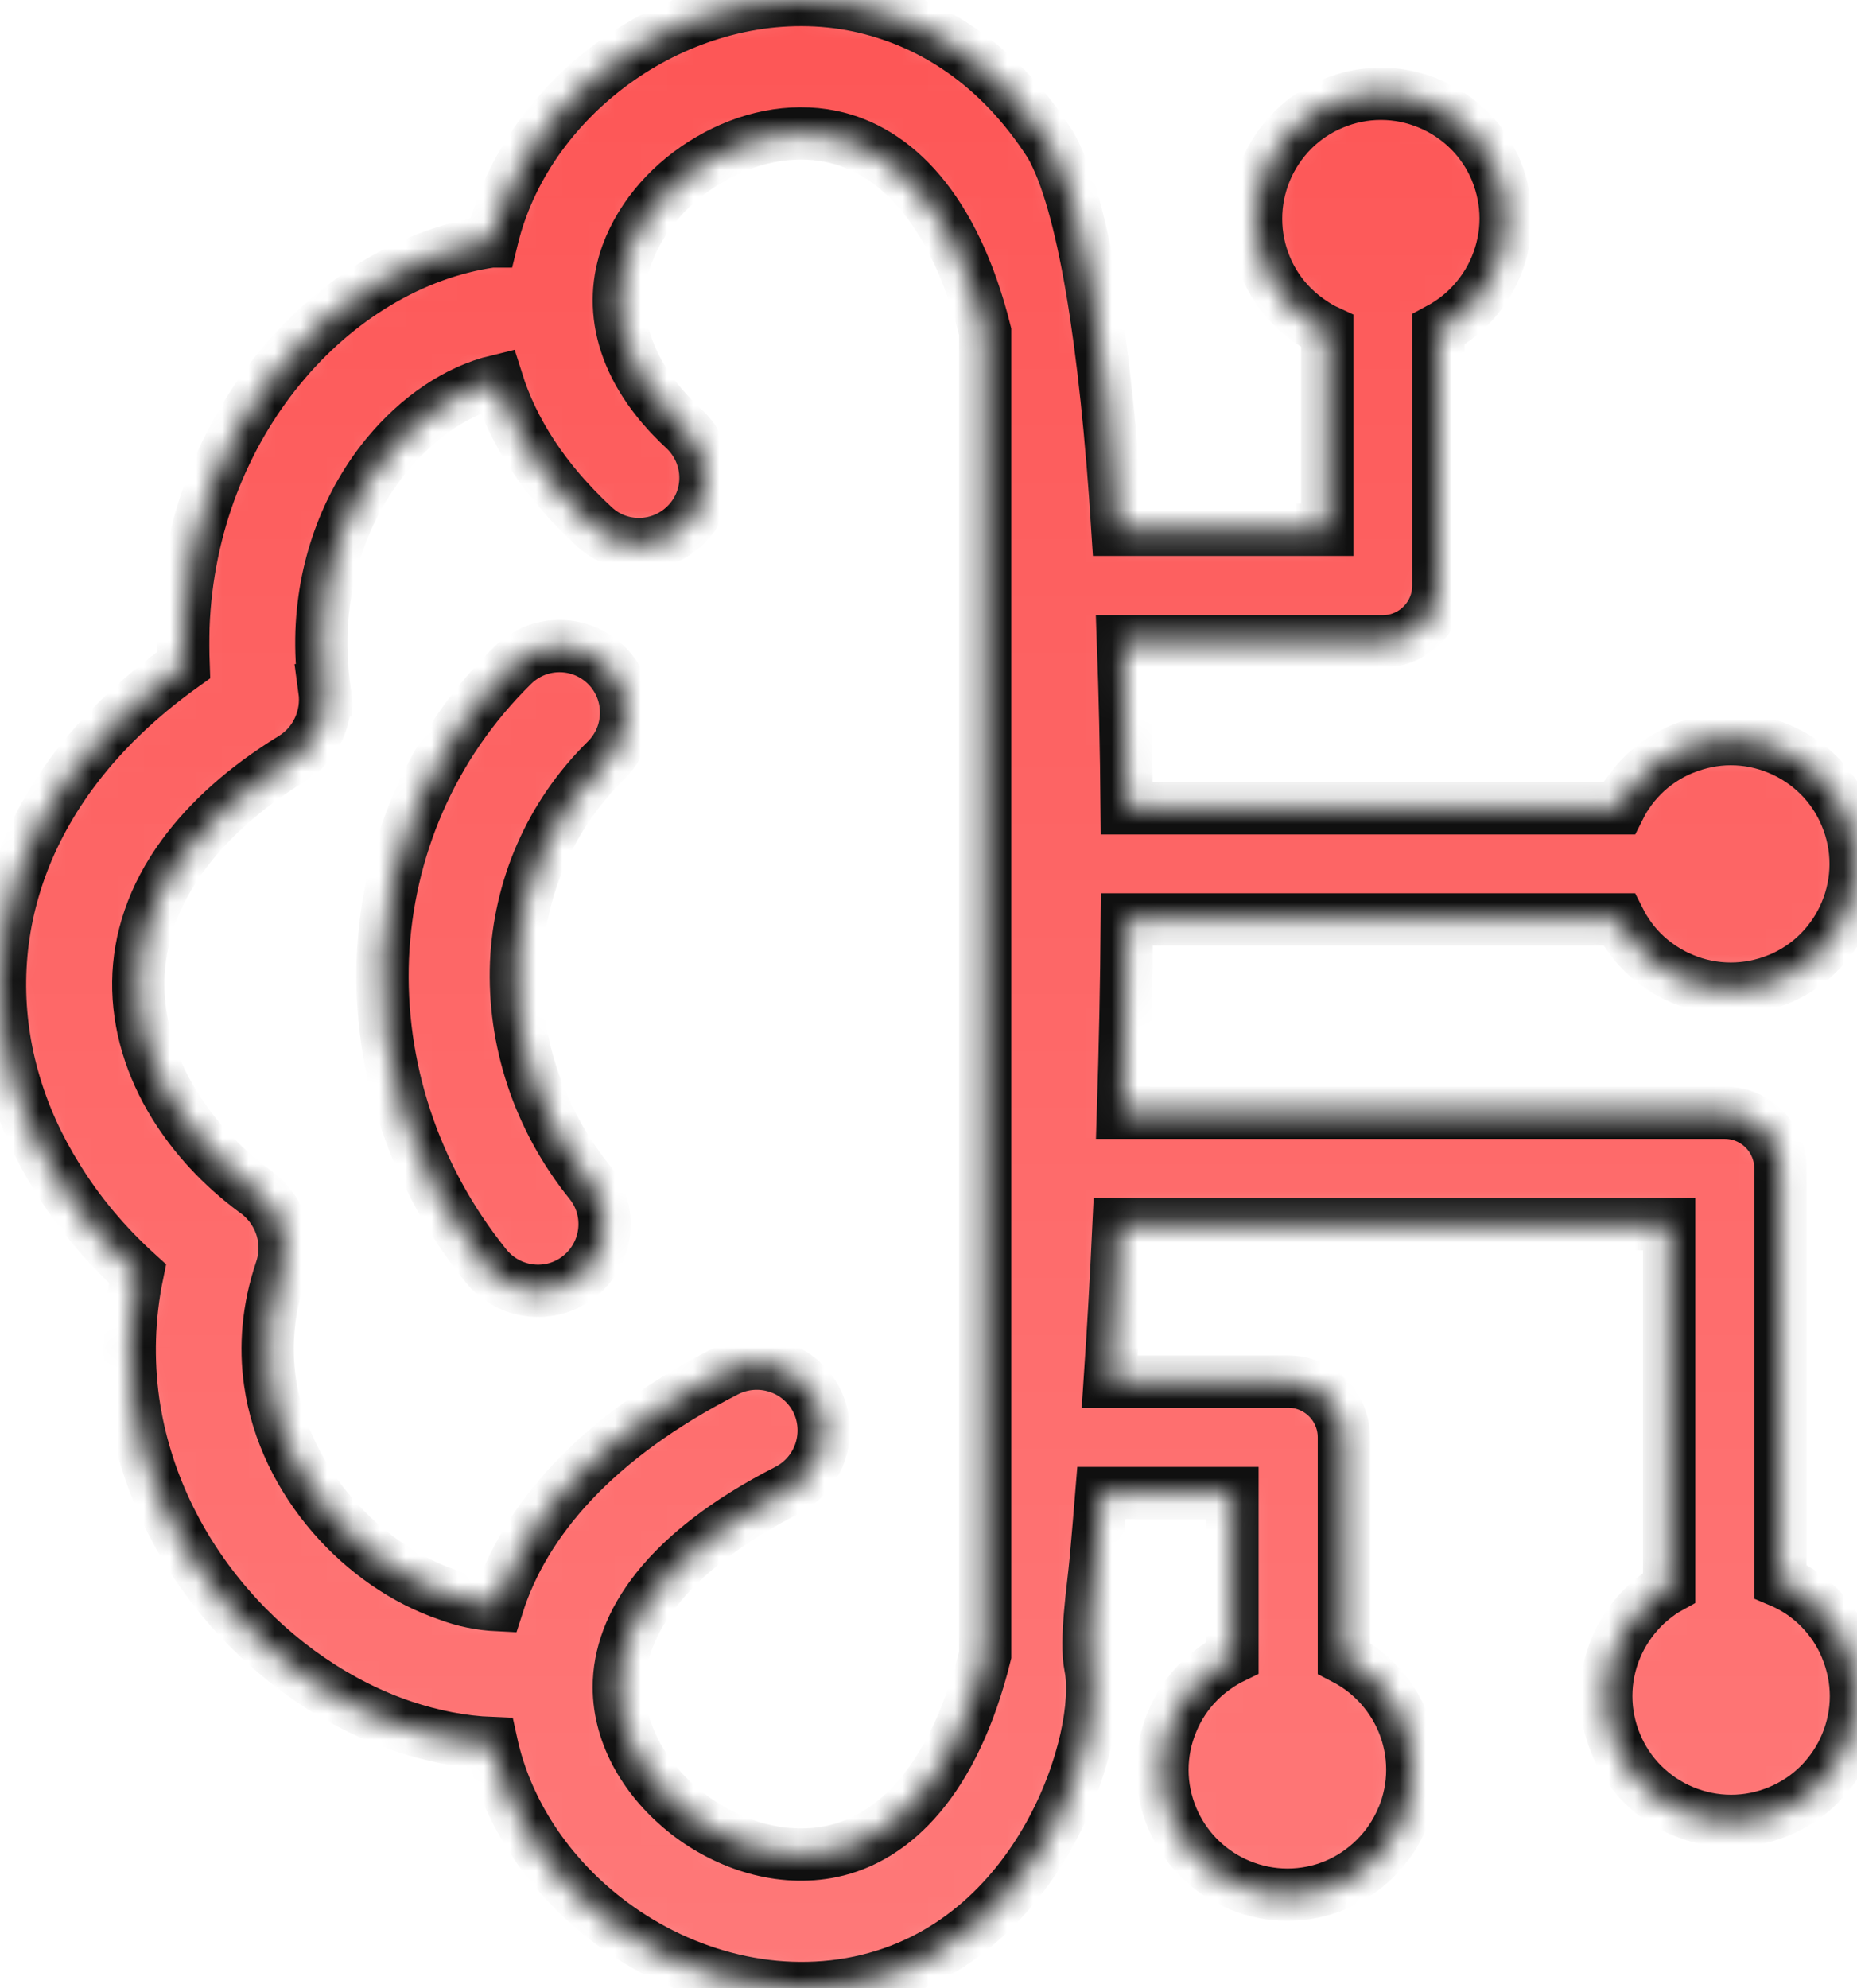 <svg width="71" height="76" viewBox="0 0 71 76" fill="none" xmlns="http://www.w3.org/2000/svg">
<mask id="path-1-inside-1_124_82046" fill="white">
<path d="M40.158 5.528C41.414 7.705 42.273 13.103 42.725 20.252H50.745V12.664C50.572 12.584 50.405 12.491 50.244 12.386C49.941 12.194 49.663 11.972 49.422 11.73L49.391 11.7C48.964 11.273 48.624 10.76 48.389 10.191C48.154 9.628 48.024 9.01 48.024 8.36C48.024 7.717 48.154 7.105 48.389 6.536C48.63 5.949 48.989 5.423 49.422 4.984C49.861 4.545 50.386 4.192 50.974 3.951C51.537 3.716 52.155 3.586 52.798 3.586C53.441 3.586 54.053 3.716 54.622 3.951C55.21 4.192 55.736 4.551 56.175 4.984C56.614 5.423 56.966 5.949 57.207 6.53L57.22 6.567C57.442 7.124 57.566 7.73 57.566 8.354C57.566 8.997 57.436 9.609 57.201 10.178C56.96 10.766 56.601 11.291 56.168 11.73L56.131 11.768C55.915 11.978 55.674 12.176 55.42 12.343C55.284 12.435 55.142 12.516 54.993 12.596V22.391C54.993 22.979 54.752 23.511 54.369 23.894C53.985 24.277 53.454 24.519 52.866 24.519H42.935C43.009 26.553 43.059 28.693 43.077 30.9H61.901C61.981 30.739 62.068 30.585 62.16 30.436L62.185 30.406C62.364 30.127 62.575 29.874 62.797 29.651C63.236 29.212 63.762 28.86 64.35 28.619L64.387 28.606C64.943 28.384 65.549 28.254 66.174 28.254C66.817 28.254 67.429 28.384 67.998 28.619C68.585 28.86 69.111 29.218 69.55 29.651C69.989 30.09 70.342 30.616 70.583 31.203C70.818 31.772 70.948 32.384 70.948 33.028C70.948 33.671 70.818 34.283 70.583 34.852C70.342 35.439 69.983 35.965 69.55 36.404C69.111 36.843 68.585 37.195 67.998 37.437L67.961 37.449C67.404 37.672 66.798 37.795 66.174 37.795C65.531 37.795 64.912 37.665 64.35 37.43C63.768 37.189 63.243 36.837 62.797 36.398C62.562 36.163 62.352 35.903 62.167 35.612C62.068 35.464 61.981 35.309 61.901 35.149H43.083C43.065 37.56 43.015 40.028 42.935 42.538H65.945C66.532 42.538 67.064 42.779 67.448 43.163C67.831 43.546 68.072 44.078 68.072 44.665V60.453C68.276 60.539 68.468 60.638 68.653 60.749C68.987 60.947 69.29 61.188 69.562 61.461C70.001 61.9 70.354 62.425 70.595 63.013L70.608 63.05C70.83 63.606 70.96 64.212 70.96 64.837C70.96 65.48 70.83 66.092 70.595 66.661C70.354 67.249 69.995 67.774 69.562 68.213C69.123 68.652 68.598 69.005 68.01 69.246C67.448 69.481 66.829 69.611 66.186 69.611C65.543 69.611 64.931 69.481 64.362 69.246C63.774 69.005 63.249 68.646 62.81 68.213C62.371 67.774 62.018 67.249 61.777 66.661C61.542 66.099 61.412 65.48 61.412 64.837C61.412 64.194 61.542 63.575 61.777 63.013C62.018 62.425 62.377 61.9 62.81 61.461C63.008 61.263 63.23 61.077 63.465 60.91C63.577 60.83 63.694 60.756 63.818 60.688V46.799H42.768C42.675 48.802 42.564 50.812 42.428 52.816H49.255C49.842 52.816 50.374 53.057 50.758 53.44C51.141 53.824 51.382 54.355 51.382 54.943V63.39C51.537 63.47 51.679 63.557 51.827 63.65C52.112 63.835 52.365 64.046 52.594 64.274L52.631 64.311C53.052 64.744 53.398 65.257 53.633 65.826C53.868 66.389 53.998 67.007 53.998 67.651C53.998 68.294 53.868 68.912 53.633 69.475L53.614 69.512C53.373 70.087 53.021 70.6 52.594 71.027L52.563 71.058C52.13 71.485 51.617 71.831 51.054 72.066C50.492 72.301 49.867 72.431 49.224 72.431C48.581 72.431 47.969 72.301 47.4 72.066C46.812 71.825 46.287 71.466 45.848 71.033L45.81 70.996C45.39 70.563 45.044 70.05 44.809 69.481C44.574 68.912 44.444 68.3 44.444 67.657C44.444 67.014 44.574 66.401 44.809 65.833C45.05 65.245 45.402 64.719 45.841 64.28C46.083 64.039 46.355 63.823 46.639 63.637C46.794 63.538 46.955 63.446 47.121 63.365V57.076H42.112C42.044 57.923 41.97 58.771 41.896 59.612C41.797 60.7 41.482 62.71 41.686 63.705C42.23 66.346 39.849 74.311 32.849 75.776C29.399 76.493 25.831 75.436 23.141 73.334C20.989 71.658 19.375 69.302 18.793 66.636C17.668 66.593 16.524 66.364 15.411 65.993C12.95 65.165 10.581 63.551 8.732 61.411C6.871 59.265 5.523 56.569 5.096 53.57C4.88 52.006 4.911 50.373 5.257 48.691C4.051 47.596 3.012 46.366 2.19 45.024C0.755 42.73 -0.03 40.145 0.001 37.486C0.032 34.809 0.885 32.094 2.734 29.571C3.81 28.105 5.226 26.708 7.019 25.428C7.001 24.939 7.001 24.451 7.013 23.968C7.156 20.06 8.596 16.622 10.699 14.056C12.876 11.397 15.788 9.659 18.781 9.232H18.793C18.899 8.793 19.022 8.36 19.183 7.94C20.148 5.324 22.133 3.098 24.563 1.682C27.012 0.26 29.949 -0.371 32.812 0.222C35.564 0.804 38.186 2.449 40.158 5.528ZM19.028 61.362C20.043 58.171 22.72 54.986 27.772 52.407C29.034 51.771 30.567 52.265 31.217 53.521C31.854 54.782 31.359 56.316 30.104 56.965C25.422 59.358 23.66 62.104 23.66 64.497C23.66 66.364 24.724 68.108 26.27 69.32C27.84 70.538 29.869 71.175 31.786 70.78C34.173 70.285 36.473 68.077 37.666 63.266V12.683C36.473 7.909 34.173 5.714 31.792 5.219C30.221 4.891 28.552 5.262 27.129 6.097C25.688 6.932 24.532 8.218 23.982 9.702C23.252 11.681 23.685 14.111 26.158 16.399C27.185 17.358 27.253 18.959 26.294 19.986C25.336 21.012 23.734 21.08 22.708 20.122C20.785 18.341 19.597 16.449 19.004 14.563C17.489 14.928 15.992 15.929 14.78 17.401C13.364 19.126 12.393 21.464 12.294 24.148C12.27 24.859 12.307 25.613 12.412 26.386H12.406C12.542 27.388 12.096 28.427 11.181 28.989C9.326 30.127 7.959 31.383 7.001 32.687C5.838 34.27 5.307 35.934 5.288 37.535C5.269 39.162 5.77 40.782 6.667 42.235C7.428 43.466 8.466 44.591 9.734 45.531C10.687 46.187 11.132 47.411 10.742 48.555C10.241 50.039 10.13 51.48 10.322 52.822C10.594 54.751 11.49 56.514 12.715 57.93C13.945 59.352 15.504 60.416 17.099 60.96C17.742 61.207 18.392 61.331 19.028 61.362ZM19.61 25.428C20.611 24.444 22.219 24.457 23.209 25.459C24.192 26.46 24.18 28.068 23.178 29.058C20.995 31.209 19.857 33.98 19.733 36.812C19.616 39.731 20.562 42.736 22.553 45.203C23.438 46.298 23.258 47.9 22.164 48.784C21.069 49.668 19.468 49.489 18.583 48.394C15.794 44.938 14.471 40.733 14.638 36.608C14.817 32.514 16.462 28.52 19.61 25.428Z"/>
</mask>
<path d="M40.158 5.528C41.414 7.705 42.273 13.103 42.725 20.252H50.745V12.664C50.572 12.584 50.405 12.491 50.244 12.386C49.941 12.194 49.663 11.972 49.422 11.73L49.391 11.7C48.964 11.273 48.624 10.76 48.389 10.191C48.154 9.628 48.024 9.01 48.024 8.36C48.024 7.717 48.154 7.105 48.389 6.536C48.63 5.949 48.989 5.423 49.422 4.984C49.861 4.545 50.386 4.192 50.974 3.951C51.537 3.716 52.155 3.586 52.798 3.586C53.441 3.586 54.053 3.716 54.622 3.951C55.21 4.192 55.736 4.551 56.175 4.984C56.614 5.423 56.966 5.949 57.207 6.53L57.22 6.567C57.442 7.124 57.566 7.73 57.566 8.354C57.566 8.997 57.436 9.609 57.201 10.178C56.96 10.766 56.601 11.291 56.168 11.73L56.131 11.768C55.915 11.978 55.674 12.176 55.42 12.343C55.284 12.435 55.142 12.516 54.993 12.596V22.391C54.993 22.979 54.752 23.511 54.369 23.894C53.985 24.277 53.454 24.519 52.866 24.519H42.935C43.009 26.553 43.059 28.693 43.077 30.9H61.901C61.981 30.739 62.068 30.585 62.16 30.436L62.185 30.406C62.364 30.127 62.575 29.874 62.797 29.651C63.236 29.212 63.762 28.86 64.35 28.619L64.387 28.606C64.943 28.384 65.549 28.254 66.174 28.254C66.817 28.254 67.429 28.384 67.998 28.619C68.585 28.86 69.111 29.218 69.55 29.651C69.989 30.09 70.342 30.616 70.583 31.203C70.818 31.772 70.948 32.384 70.948 33.028C70.948 33.671 70.818 34.283 70.583 34.852C70.342 35.439 69.983 35.965 69.55 36.404C69.111 36.843 68.585 37.195 67.998 37.437L67.961 37.449C67.404 37.672 66.798 37.795 66.174 37.795C65.531 37.795 64.912 37.665 64.35 37.43C63.768 37.189 63.243 36.837 62.797 36.398C62.562 36.163 62.352 35.903 62.167 35.612C62.068 35.464 61.981 35.309 61.901 35.149H43.083C43.065 37.56 43.015 40.028 42.935 42.538H65.945C66.532 42.538 67.064 42.779 67.448 43.163C67.831 43.546 68.072 44.078 68.072 44.665V60.453C68.276 60.539 68.468 60.638 68.653 60.749C68.987 60.947 69.29 61.188 69.562 61.461C70.001 61.9 70.354 62.425 70.595 63.013L70.608 63.05C70.83 63.606 70.96 64.212 70.96 64.837C70.96 65.48 70.83 66.092 70.595 66.661C70.354 67.249 69.995 67.774 69.562 68.213C69.123 68.652 68.598 69.005 68.01 69.246C67.448 69.481 66.829 69.611 66.186 69.611C65.543 69.611 64.931 69.481 64.362 69.246C63.774 69.005 63.249 68.646 62.81 68.213C62.371 67.774 62.018 67.249 61.777 66.661C61.542 66.099 61.412 65.48 61.412 64.837C61.412 64.194 61.542 63.575 61.777 63.013C62.018 62.425 62.377 61.9 62.81 61.461C63.008 61.263 63.23 61.077 63.465 60.91C63.577 60.83 63.694 60.756 63.818 60.688V46.799H42.768C42.675 48.802 42.564 50.812 42.428 52.816H49.255C49.842 52.816 50.374 53.057 50.758 53.44C51.141 53.824 51.382 54.355 51.382 54.943V63.39C51.537 63.47 51.679 63.557 51.827 63.65C52.112 63.835 52.365 64.046 52.594 64.274L52.631 64.311C53.052 64.744 53.398 65.257 53.633 65.826C53.868 66.389 53.998 67.007 53.998 67.651C53.998 68.294 53.868 68.912 53.633 69.475L53.614 69.512C53.373 70.087 53.021 70.6 52.594 71.027L52.563 71.058C52.13 71.485 51.617 71.831 51.054 72.066C50.492 72.301 49.867 72.431 49.224 72.431C48.581 72.431 47.969 72.301 47.4 72.066C46.812 71.825 46.287 71.466 45.848 71.033L45.81 70.996C45.39 70.563 45.044 70.05 44.809 69.481C44.574 68.912 44.444 68.3 44.444 67.657C44.444 67.014 44.574 66.401 44.809 65.833C45.05 65.245 45.402 64.719 45.841 64.28C46.083 64.039 46.355 63.823 46.639 63.637C46.794 63.538 46.955 63.446 47.121 63.365V57.076H42.112C42.044 57.923 41.97 58.771 41.896 59.612C41.797 60.7 41.482 62.71 41.686 63.705C42.23 66.346 39.849 74.311 32.849 75.776C29.399 76.493 25.831 75.436 23.141 73.334C20.989 71.658 19.375 69.302 18.793 66.636C17.668 66.593 16.524 66.364 15.411 65.993C12.95 65.165 10.581 63.551 8.732 61.411C6.871 59.265 5.523 56.569 5.096 53.57C4.88 52.006 4.911 50.373 5.257 48.691C4.051 47.596 3.012 46.366 2.19 45.024C0.755 42.73 -0.03 40.145 0.001 37.486C0.032 34.809 0.885 32.094 2.734 29.571C3.81 28.105 5.226 26.708 7.019 25.428C7.001 24.939 7.001 24.451 7.013 23.968C7.156 20.06 8.596 16.622 10.699 14.056C12.876 11.397 15.788 9.659 18.781 9.232H18.793C18.899 8.793 19.022 8.36 19.183 7.94C20.148 5.324 22.133 3.098 24.563 1.682C27.012 0.26 29.949 -0.371 32.812 0.222C35.564 0.804 38.186 2.449 40.158 5.528ZM19.028 61.362C20.043 58.171 22.72 54.986 27.772 52.407C29.034 51.771 30.567 52.265 31.217 53.521C31.854 54.782 31.359 56.316 30.104 56.965C25.422 59.358 23.66 62.104 23.66 64.497C23.66 66.364 24.724 68.108 26.27 69.32C27.84 70.538 29.869 71.175 31.786 70.78C34.173 70.285 36.473 68.077 37.666 63.266V12.683C36.473 7.909 34.173 5.714 31.792 5.219C30.221 4.891 28.552 5.262 27.129 6.097C25.688 6.932 24.532 8.218 23.982 9.702C23.252 11.681 23.685 14.111 26.158 16.399C27.185 17.358 27.253 18.959 26.294 19.986C25.336 21.012 23.734 21.08 22.708 20.122C20.785 18.341 19.597 16.449 19.004 14.563C17.489 14.928 15.992 15.929 14.78 17.401C13.364 19.126 12.393 21.464 12.294 24.148C12.27 24.859 12.307 25.613 12.412 26.386H12.406C12.542 27.388 12.096 28.427 11.181 28.989C9.326 30.127 7.959 31.383 7.001 32.687C5.838 34.27 5.307 35.934 5.288 37.535C5.269 39.162 5.77 40.782 6.667 42.235C7.428 43.466 8.466 44.591 9.734 45.531C10.687 46.187 11.132 47.411 10.742 48.555C10.241 50.039 10.13 51.48 10.322 52.822C10.594 54.751 11.49 56.514 12.715 57.93C13.945 59.352 15.504 60.416 17.099 60.96C17.742 61.207 18.392 61.331 19.028 61.362ZM19.61 25.428C20.611 24.444 22.219 24.457 23.209 25.459C24.192 26.46 24.18 28.068 23.178 29.058C20.995 31.209 19.857 33.98 19.733 36.812C19.616 39.731 20.562 42.736 22.553 45.203C23.438 46.298 23.258 47.9 22.164 48.784C21.069 49.668 19.468 49.489 18.583 48.394C15.794 44.938 14.471 40.733 14.638 36.608C14.817 32.514 16.462 28.52 19.61 25.428Z" fill="url(#paint0_linear_124_82046)" stroke="#101010" stroke-width="2" mask="url(#path-1-inside-1_124_82046)"/>
<defs>
<linearGradient id="paint0_linear_124_82046" x1="35.48" y1="0" x2="35.48" y2="76" gradientUnits="userSpaceOnUse">
<stop stop-color="#FD5656"/>
<stop offset="1" stop-color="#FE7979"/>
</linearGradient>
</defs>
</svg>
